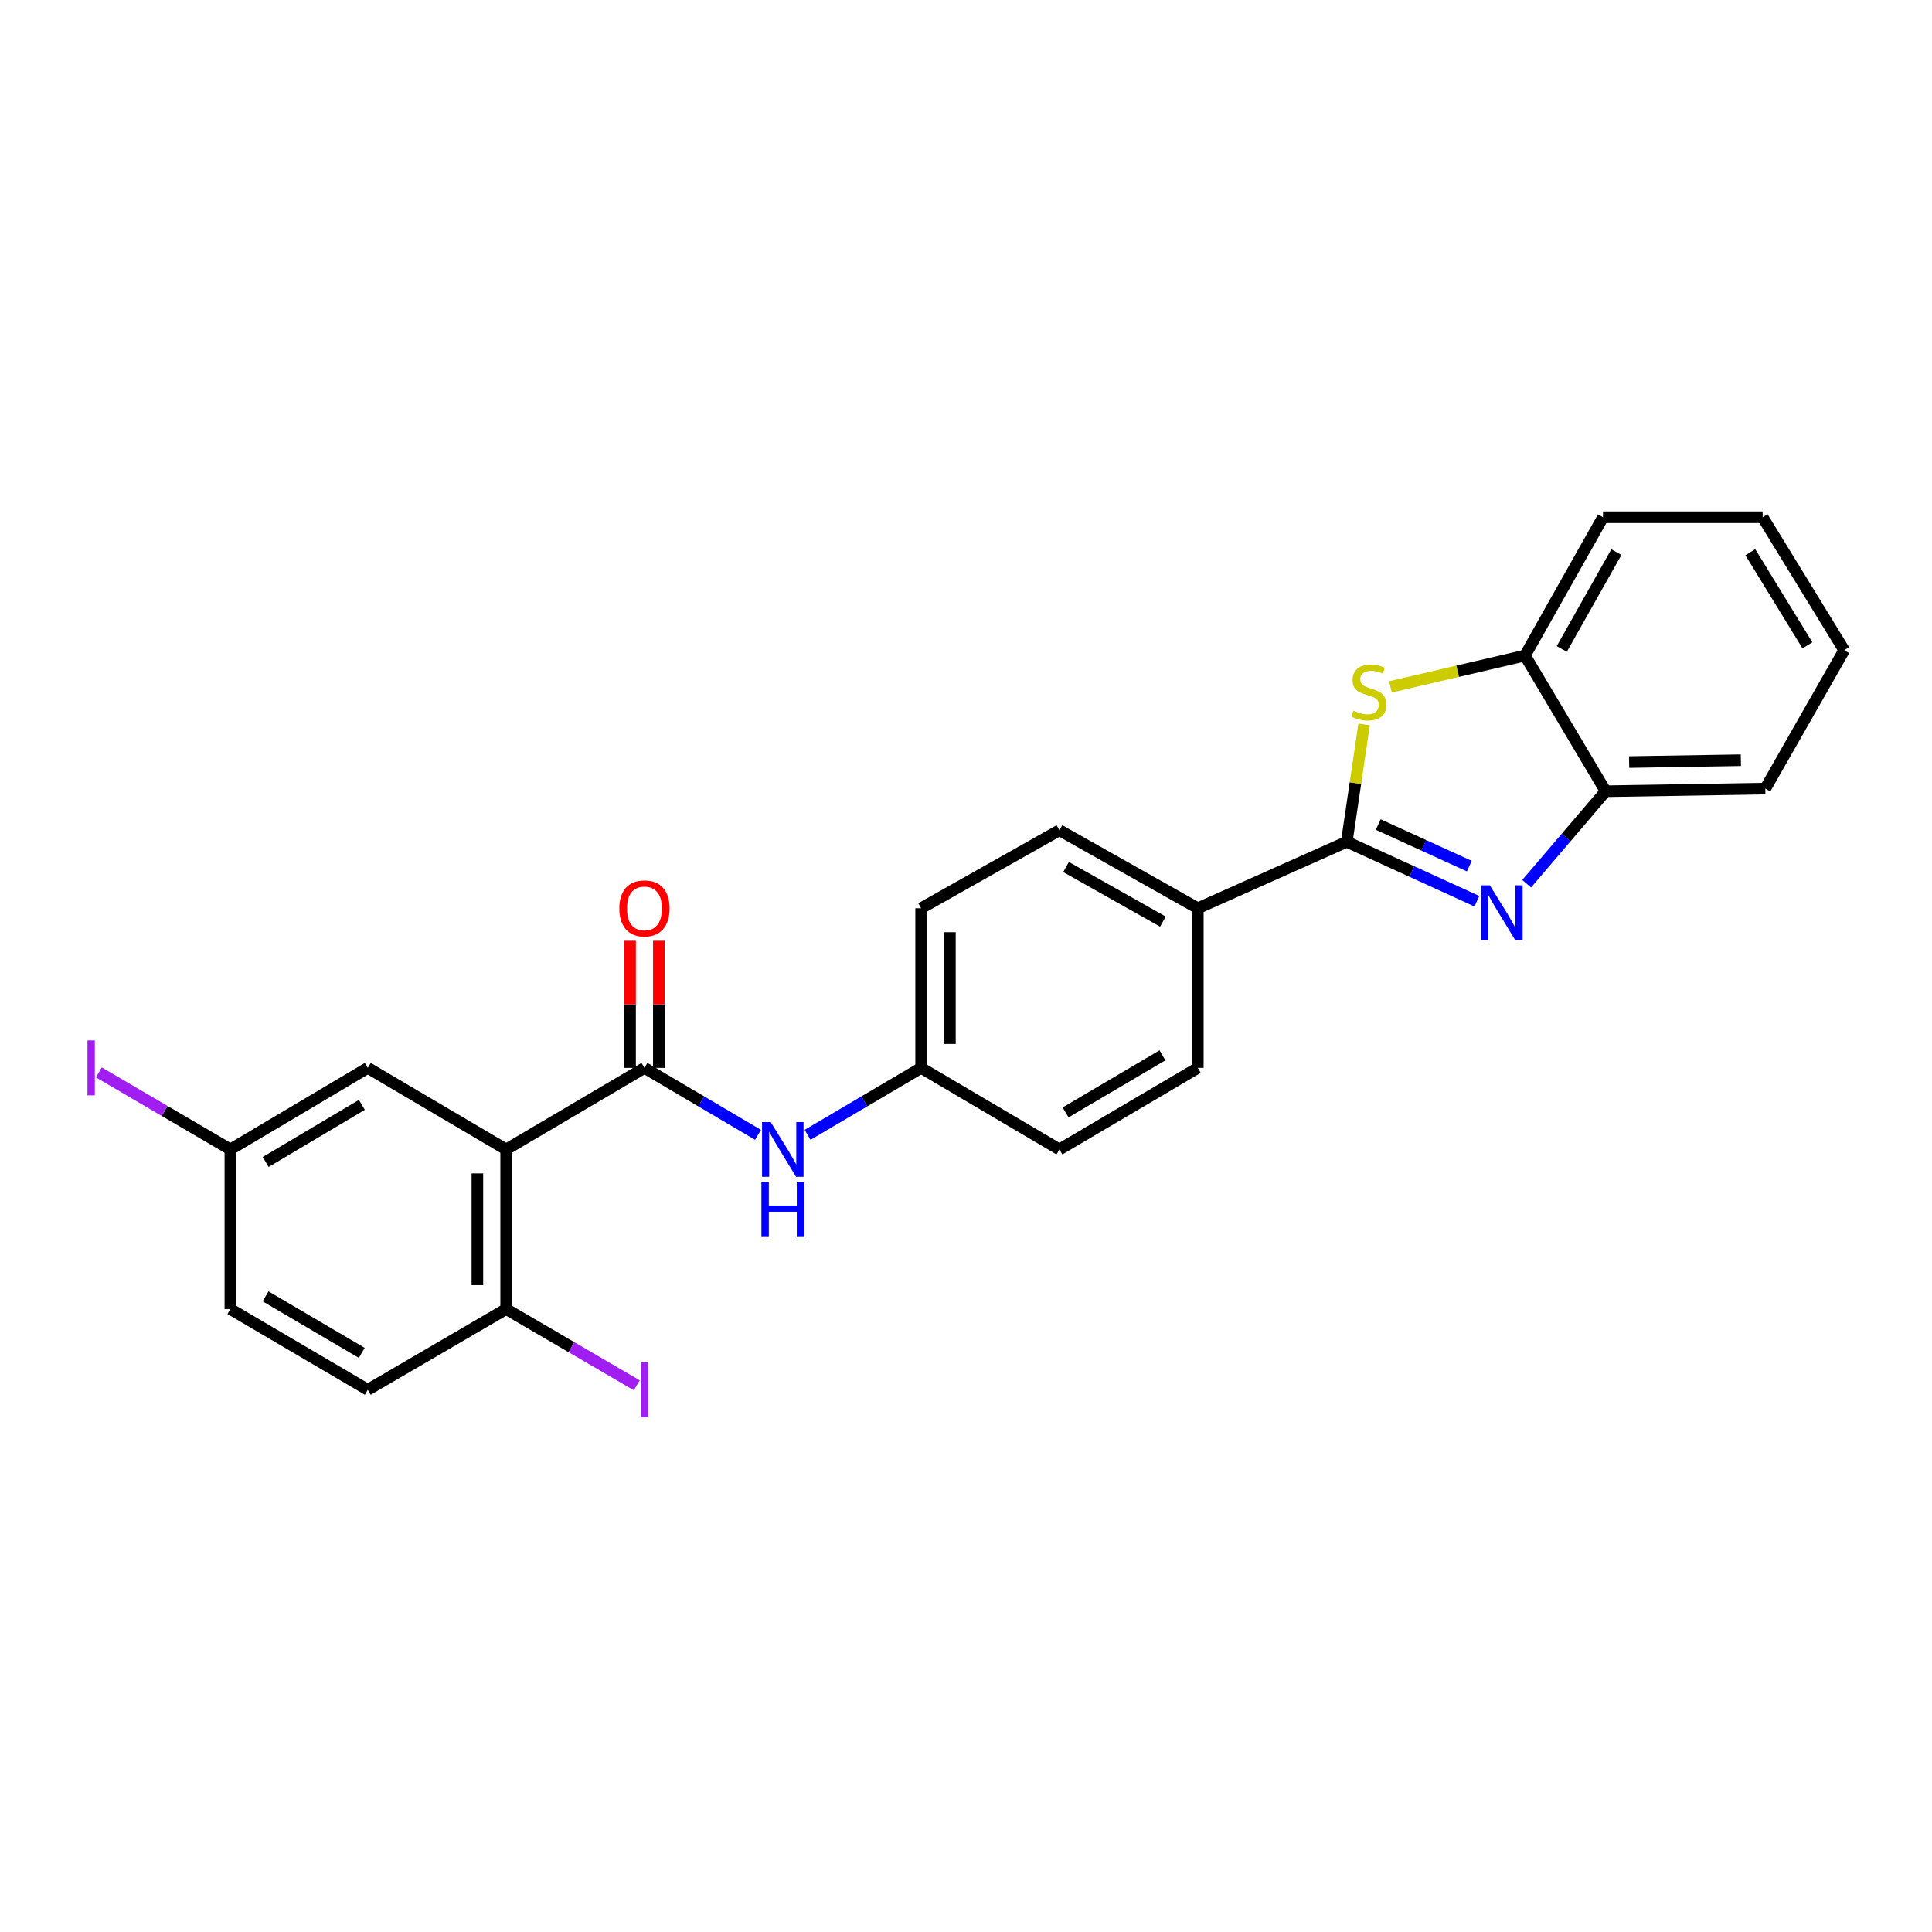<?xml version='1.0' encoding='iso-8859-1'?>
<svg version='1.1' baseProfile='full'
              xmlns='http://www.w3.org/2000/svg'
                      xmlns:rdkit='http://www.rdkit.org/xml'
                      xmlns:xlink='http://www.w3.org/1999/xlink'
                  xml:space='preserve'
width='1000px' height='1000px' viewBox='0 0 1000 1000'>
<!-- END OF HEADER -->
<rect style='opacity:1.0;fill:#FFFFFF;stroke:none' width='1000' height='1000' x='0' y='0'> </rect>
<path class='bond-0' d='M 697.081,435.708 L 730.76,451.097' style='fill:none;fill-rule:evenodd;stroke:#000000;stroke-width:6px;stroke-linecap:butt;stroke-linejoin:miter;stroke-opacity:1' />
<path class='bond-0' d='M 730.76,451.097 L 764.439,466.485' style='fill:none;fill-rule:evenodd;stroke:#0000FF;stroke-width:6px;stroke-linecap:butt;stroke-linejoin:miter;stroke-opacity:1' />
<path class='bond-0' d='M 713.376,426.776 L 736.951,437.548' style='fill:none;fill-rule:evenodd;stroke:#000000;stroke-width:6px;stroke-linecap:butt;stroke-linejoin:miter;stroke-opacity:1' />
<path class='bond-0' d='M 736.951,437.548 L 760.526,448.32' style='fill:none;fill-rule:evenodd;stroke:#0000FF;stroke-width:6px;stroke-linecap:butt;stroke-linejoin:miter;stroke-opacity:1' />
<path class='bond-2' d='M 697.081,435.708 L 701.571,405.337' style='fill:none;fill-rule:evenodd;stroke:#000000;stroke-width:6px;stroke-linecap:butt;stroke-linejoin:miter;stroke-opacity:1' />
<path class='bond-2' d='M 701.571,405.337 L 706.061,374.967' style='fill:none;fill-rule:evenodd;stroke:#CCCC00;stroke-width:6px;stroke-linecap:butt;stroke-linejoin:miter;stroke-opacity:1' />
<path class='bond-7' d='M 697.081,435.708 L 619.988,470.117' style='fill:none;fill-rule:evenodd;stroke:#000000;stroke-width:6px;stroke-linecap:butt;stroke-linejoin:miter;stroke-opacity:1' />
<path class='bond-4' d='M 790.193,457.412 L 810.639,433.48' style='fill:none;fill-rule:evenodd;stroke:#0000FF;stroke-width:6px;stroke-linecap:butt;stroke-linejoin:miter;stroke-opacity:1' />
<path class='bond-4' d='M 810.639,433.48 L 831.085,409.549' style='fill:none;fill-rule:evenodd;stroke:#000000;stroke-width:6px;stroke-linecap:butt;stroke-linejoin:miter;stroke-opacity:1' />
<path class='bond-1' d='M 261.986,594.951 L 333.568,552.739' style='fill:none;fill-rule:evenodd;stroke:#000000;stroke-width:6px;stroke-linecap:butt;stroke-linejoin:miter;stroke-opacity:1' />
<path class='bond-8' d='M 261.986,594.951 L 261.986,677.573' style='fill:none;fill-rule:evenodd;stroke:#000000;stroke-width:6px;stroke-linecap:butt;stroke-linejoin:miter;stroke-opacity:1' />
<path class='bond-8' d='M 247.09,607.345 L 247.09,665.18' style='fill:none;fill-rule:evenodd;stroke:#000000;stroke-width:6px;stroke-linecap:butt;stroke-linejoin:miter;stroke-opacity:1' />
<path class='bond-9' d='M 261.986,594.951 L 190.371,552.739' style='fill:none;fill-rule:evenodd;stroke:#000000;stroke-width:6px;stroke-linecap:butt;stroke-linejoin:miter;stroke-opacity:1' />
<path class='bond-5' d='M 719.705,355.529 L 754.52,347.423' style='fill:none;fill-rule:evenodd;stroke:#CCCC00;stroke-width:6px;stroke-linecap:butt;stroke-linejoin:miter;stroke-opacity:1' />
<path class='bond-5' d='M 754.52,347.423 L 789.336,339.316' style='fill:none;fill-rule:evenodd;stroke:#000000;stroke-width:6px;stroke-linecap:butt;stroke-linejoin:miter;stroke-opacity:1' />
<path class='bond-3' d='M 333.568,552.739 L 362.963,570.067' style='fill:none;fill-rule:evenodd;stroke:#000000;stroke-width:6px;stroke-linecap:butt;stroke-linejoin:miter;stroke-opacity:1' />
<path class='bond-3' d='M 362.963,570.067 L 392.357,587.395' style='fill:none;fill-rule:evenodd;stroke:#0000FF;stroke-width:6px;stroke-linecap:butt;stroke-linejoin:miter;stroke-opacity:1' />
<path class='bond-10' d='M 341.016,552.739 L 341.016,519.841' style='fill:none;fill-rule:evenodd;stroke:#000000;stroke-width:6px;stroke-linecap:butt;stroke-linejoin:miter;stroke-opacity:1' />
<path class='bond-10' d='M 341.016,519.841 L 341.016,486.943' style='fill:none;fill-rule:evenodd;stroke:#FF0000;stroke-width:6px;stroke-linecap:butt;stroke-linejoin:miter;stroke-opacity:1' />
<path class='bond-10' d='M 326.12,552.739 L 326.12,519.841' style='fill:none;fill-rule:evenodd;stroke:#000000;stroke-width:6px;stroke-linecap:butt;stroke-linejoin:miter;stroke-opacity:1' />
<path class='bond-10' d='M 326.12,519.841 L 326.12,486.943' style='fill:none;fill-rule:evenodd;stroke:#FF0000;stroke-width:6px;stroke-linecap:butt;stroke-linejoin:miter;stroke-opacity:1' />
<path class='bond-21' d='M 831.085,409.549 L 913.715,408.176' style='fill:none;fill-rule:evenodd;stroke:#000000;stroke-width:6px;stroke-linecap:butt;stroke-linejoin:miter;stroke-opacity:1' />
<path class='bond-21' d='M 843.232,394.45 L 901.073,393.488' style='fill:none;fill-rule:evenodd;stroke:#000000;stroke-width:6px;stroke-linecap:butt;stroke-linejoin:miter;stroke-opacity:1' />
<path class='bond-25' d='M 831.085,409.549 L 789.336,339.316' style='fill:none;fill-rule:evenodd;stroke:#000000;stroke-width:6px;stroke-linecap:butt;stroke-linejoin:miter;stroke-opacity:1' />
<path class='bond-22' d='M 789.336,339.316 L 829.711,267.717' style='fill:none;fill-rule:evenodd;stroke:#000000;stroke-width:6px;stroke-linecap:butt;stroke-linejoin:miter;stroke-opacity:1' />
<path class='bond-22' d='M 808.367,335.893 L 836.63,285.774' style='fill:none;fill-rule:evenodd;stroke:#000000;stroke-width:6px;stroke-linecap:butt;stroke-linejoin:miter;stroke-opacity:1' />
<path class='bond-6' d='M 417.993,587.394 L 447.384,570.066' style='fill:none;fill-rule:evenodd;stroke:#0000FF;stroke-width:6px;stroke-linecap:butt;stroke-linejoin:miter;stroke-opacity:1' />
<path class='bond-6' d='M 447.384,570.066 L 476.774,552.739' style='fill:none;fill-rule:evenodd;stroke:#000000;stroke-width:6px;stroke-linecap:butt;stroke-linejoin:miter;stroke-opacity:1' />
<path class='bond-12' d='M 619.988,470.117 L 548.356,429.733' style='fill:none;fill-rule:evenodd;stroke:#000000;stroke-width:6px;stroke-linecap:butt;stroke-linejoin:miter;stroke-opacity:1' />
<path class='bond-12' d='M 601.928,477.035 L 551.786,448.766' style='fill:none;fill-rule:evenodd;stroke:#000000;stroke-width:6px;stroke-linecap:butt;stroke-linejoin:miter;stroke-opacity:1' />
<path class='bond-13' d='M 619.988,470.117 L 619.988,552.739' style='fill:none;fill-rule:evenodd;stroke:#000000;stroke-width:6px;stroke-linecap:butt;stroke-linejoin:miter;stroke-opacity:1' />
<path class='bond-11' d='M 261.986,677.573 L 190.371,719.355' style='fill:none;fill-rule:evenodd;stroke:#000000;stroke-width:6px;stroke-linecap:butt;stroke-linejoin:miter;stroke-opacity:1' />
<path class='bond-16' d='M 261.986,677.573 L 295.791,697.305' style='fill:none;fill-rule:evenodd;stroke:#000000;stroke-width:6px;stroke-linecap:butt;stroke-linejoin:miter;stroke-opacity:1' />
<path class='bond-16' d='M 295.791,697.305 L 329.596,717.037' style='fill:none;fill-rule:evenodd;stroke:#A01EEF;stroke-width:6px;stroke-linecap:butt;stroke-linejoin:miter;stroke-opacity:1' />
<path class='bond-15' d='M 190.371,552.739 L 119.244,594.951' style='fill:none;fill-rule:evenodd;stroke:#000000;stroke-width:6px;stroke-linecap:butt;stroke-linejoin:miter;stroke-opacity:1' />
<path class='bond-15' d='M 187.304,571.88 L 137.515,601.429' style='fill:none;fill-rule:evenodd;stroke:#000000;stroke-width:6px;stroke-linecap:butt;stroke-linejoin:miter;stroke-opacity:1' />
<path class='bond-28' d='M 190.371,719.355 L 119.244,677.573' style='fill:none;fill-rule:evenodd;stroke:#000000;stroke-width:6px;stroke-linecap:butt;stroke-linejoin:miter;stroke-opacity:1' />
<path class='bond-28' d='M 187.247,700.244 L 137.458,670.997' style='fill:none;fill-rule:evenodd;stroke:#000000;stroke-width:6px;stroke-linecap:butt;stroke-linejoin:miter;stroke-opacity:1' />
<path class='bond-18' d='M 548.356,429.733 L 476.774,470.117' style='fill:none;fill-rule:evenodd;stroke:#000000;stroke-width:6px;stroke-linecap:butt;stroke-linejoin:miter;stroke-opacity:1' />
<path class='bond-17' d='M 619.988,552.739 L 548.356,594.951' style='fill:none;fill-rule:evenodd;stroke:#000000;stroke-width:6px;stroke-linecap:butt;stroke-linejoin:miter;stroke-opacity:1' />
<path class='bond-17' d='M 601.681,546.237 L 551.538,575.786' style='fill:none;fill-rule:evenodd;stroke:#000000;stroke-width:6px;stroke-linecap:butt;stroke-linejoin:miter;stroke-opacity:1' />
<path class='bond-14' d='M 476.774,552.739 L 548.356,594.951' style='fill:none;fill-rule:evenodd;stroke:#000000;stroke-width:6px;stroke-linecap:butt;stroke-linejoin:miter;stroke-opacity:1' />
<path class='bond-26' d='M 476.774,552.739 L 476.774,470.117' style='fill:none;fill-rule:evenodd;stroke:#000000;stroke-width:6px;stroke-linecap:butt;stroke-linejoin:miter;stroke-opacity:1' />
<path class='bond-26' d='M 491.67,540.345 L 491.67,482.51' style='fill:none;fill-rule:evenodd;stroke:#000000;stroke-width:6px;stroke-linecap:butt;stroke-linejoin:miter;stroke-opacity:1' />
<path class='bond-19' d='M 119.244,594.951 L 119.244,677.573' style='fill:none;fill-rule:evenodd;stroke:#000000;stroke-width:6px;stroke-linecap:butt;stroke-linejoin:miter;stroke-opacity:1' />
<path class='bond-20' d='M 119.244,594.951 L 85.207,575.013' style='fill:none;fill-rule:evenodd;stroke:#000000;stroke-width:6px;stroke-linecap:butt;stroke-linejoin:miter;stroke-opacity:1' />
<path class='bond-20' d='M 85.207,575.013 L 51.17,555.075' style='fill:none;fill-rule:evenodd;stroke:#A01EEF;stroke-width:6px;stroke-linecap:butt;stroke-linejoin:miter;stroke-opacity:1' />
<path class='bond-23' d='M 913.715,408.176 L 954.545,336.56' style='fill:none;fill-rule:evenodd;stroke:#000000;stroke-width:6px;stroke-linecap:butt;stroke-linejoin:miter;stroke-opacity:1' />
<path class='bond-24' d='M 829.711,267.717 L 912.341,267.717' style='fill:none;fill-rule:evenodd;stroke:#000000;stroke-width:6px;stroke-linecap:butt;stroke-linejoin:miter;stroke-opacity:1' />
<path class='bond-27' d='M 954.545,336.56 L 912.341,267.717' style='fill:none;fill-rule:evenodd;stroke:#000000;stroke-width:6px;stroke-linecap:butt;stroke-linejoin:miter;stroke-opacity:1' />
<path class='bond-27' d='M 935.516,334.019 L 905.972,285.829' style='fill:none;fill-rule:evenodd;stroke:#000000;stroke-width:6px;stroke-linecap:butt;stroke-linejoin:miter;stroke-opacity:1' />
<path  class='atom-1' d='M 771.126 458.241
L 780.406 473.241
Q 781.326 474.721, 782.806 477.401
Q 784.286 480.081, 784.366 480.241
L 784.366 458.241
L 788.126 458.241
L 788.126 486.561
L 784.246 486.561
L 774.286 470.161
Q 773.126 468.241, 771.886 466.041
Q 770.686 463.841, 770.326 463.161
L 770.326 486.561
L 766.646 486.561
L 766.646 458.241
L 771.126 458.241
' fill='#0000FF'/>
<path  class='atom-3' d='M 700.551 367.846
Q 700.871 367.966, 702.191 368.526
Q 703.511 369.086, 704.951 369.446
Q 706.431 369.766, 707.871 369.766
Q 710.551 369.766, 712.111 368.486
Q 713.671 367.166, 713.671 364.886
Q 713.671 363.326, 712.871 362.366
Q 712.111 361.406, 710.911 360.886
Q 709.711 360.366, 707.711 359.766
Q 705.191 359.006, 703.671 358.286
Q 702.191 357.566, 701.111 356.046
Q 700.071 354.526, 700.071 351.966
Q 700.071 348.406, 702.471 346.206
Q 704.911 344.006, 709.711 344.006
Q 712.991 344.006, 716.711 345.566
L 715.791 348.646
Q 712.391 347.246, 709.831 347.246
Q 707.071 347.246, 705.551 348.406
Q 704.031 349.526, 704.071 351.486
Q 704.071 353.006, 704.831 353.926
Q 705.631 354.846, 706.751 355.366
Q 707.911 355.886, 709.831 356.486
Q 712.391 357.286, 713.911 358.086
Q 715.431 358.886, 716.511 360.526
Q 717.631 362.126, 717.631 364.886
Q 717.631 368.806, 714.991 370.926
Q 712.391 373.006, 708.031 373.006
Q 705.511 373.006, 703.591 372.446
Q 701.711 371.926, 699.471 371.006
L 700.551 367.846
' fill='#CCCC00'/>
<path  class='atom-7' d='M 398.915 580.791
L 408.195 595.791
Q 409.115 597.271, 410.595 599.951
Q 412.075 602.631, 412.155 602.791
L 412.155 580.791
L 415.915 580.791
L 415.915 609.111
L 412.035 609.111
L 402.075 592.711
Q 400.915 590.791, 399.675 588.591
Q 398.475 586.391, 398.115 585.711
L 398.115 609.111
L 394.435 609.111
L 394.435 580.791
L 398.915 580.791
' fill='#0000FF'/>
<path  class='atom-7' d='M 394.095 611.943
L 397.935 611.943
L 397.935 623.983
L 412.415 623.983
L 412.415 611.943
L 416.255 611.943
L 416.255 640.263
L 412.415 640.263
L 412.415 627.183
L 397.935 627.183
L 397.935 640.263
L 394.095 640.263
L 394.095 611.943
' fill='#0000FF'/>
<path  class='atom-11' d='M 320.568 470.197
Q 320.568 463.397, 323.928 459.597
Q 327.288 455.797, 333.568 455.797
Q 339.848 455.797, 343.208 459.597
Q 346.568 463.397, 346.568 470.197
Q 346.568 477.077, 343.168 480.997
Q 339.768 484.877, 333.568 484.877
Q 327.328 484.877, 323.928 480.997
Q 320.568 477.117, 320.568 470.197
M 333.568 481.677
Q 337.888 481.677, 340.208 478.797
Q 342.568 475.877, 342.568 470.197
Q 342.568 464.637, 340.208 461.837
Q 337.888 458.997, 333.568 458.997
Q 329.248 458.997, 326.888 461.797
Q 324.568 464.597, 324.568 470.197
Q 324.568 475.917, 326.888 478.797
Q 329.248 481.677, 333.568 481.677
' fill='#FF0000'/>
<path  class='atom-17' d='M 331.668 705.135
L 335.468 705.135
L 335.468 733.575
L 331.668 733.575
L 331.668 705.135
' fill='#A01EEF'/>
<path  class='atom-21' d='M 45.282 538.519
L 49.082 538.519
L 49.082 566.959
L 45.282 566.959
L 45.282 538.519
' fill='#A01EEF'/>
</svg>
